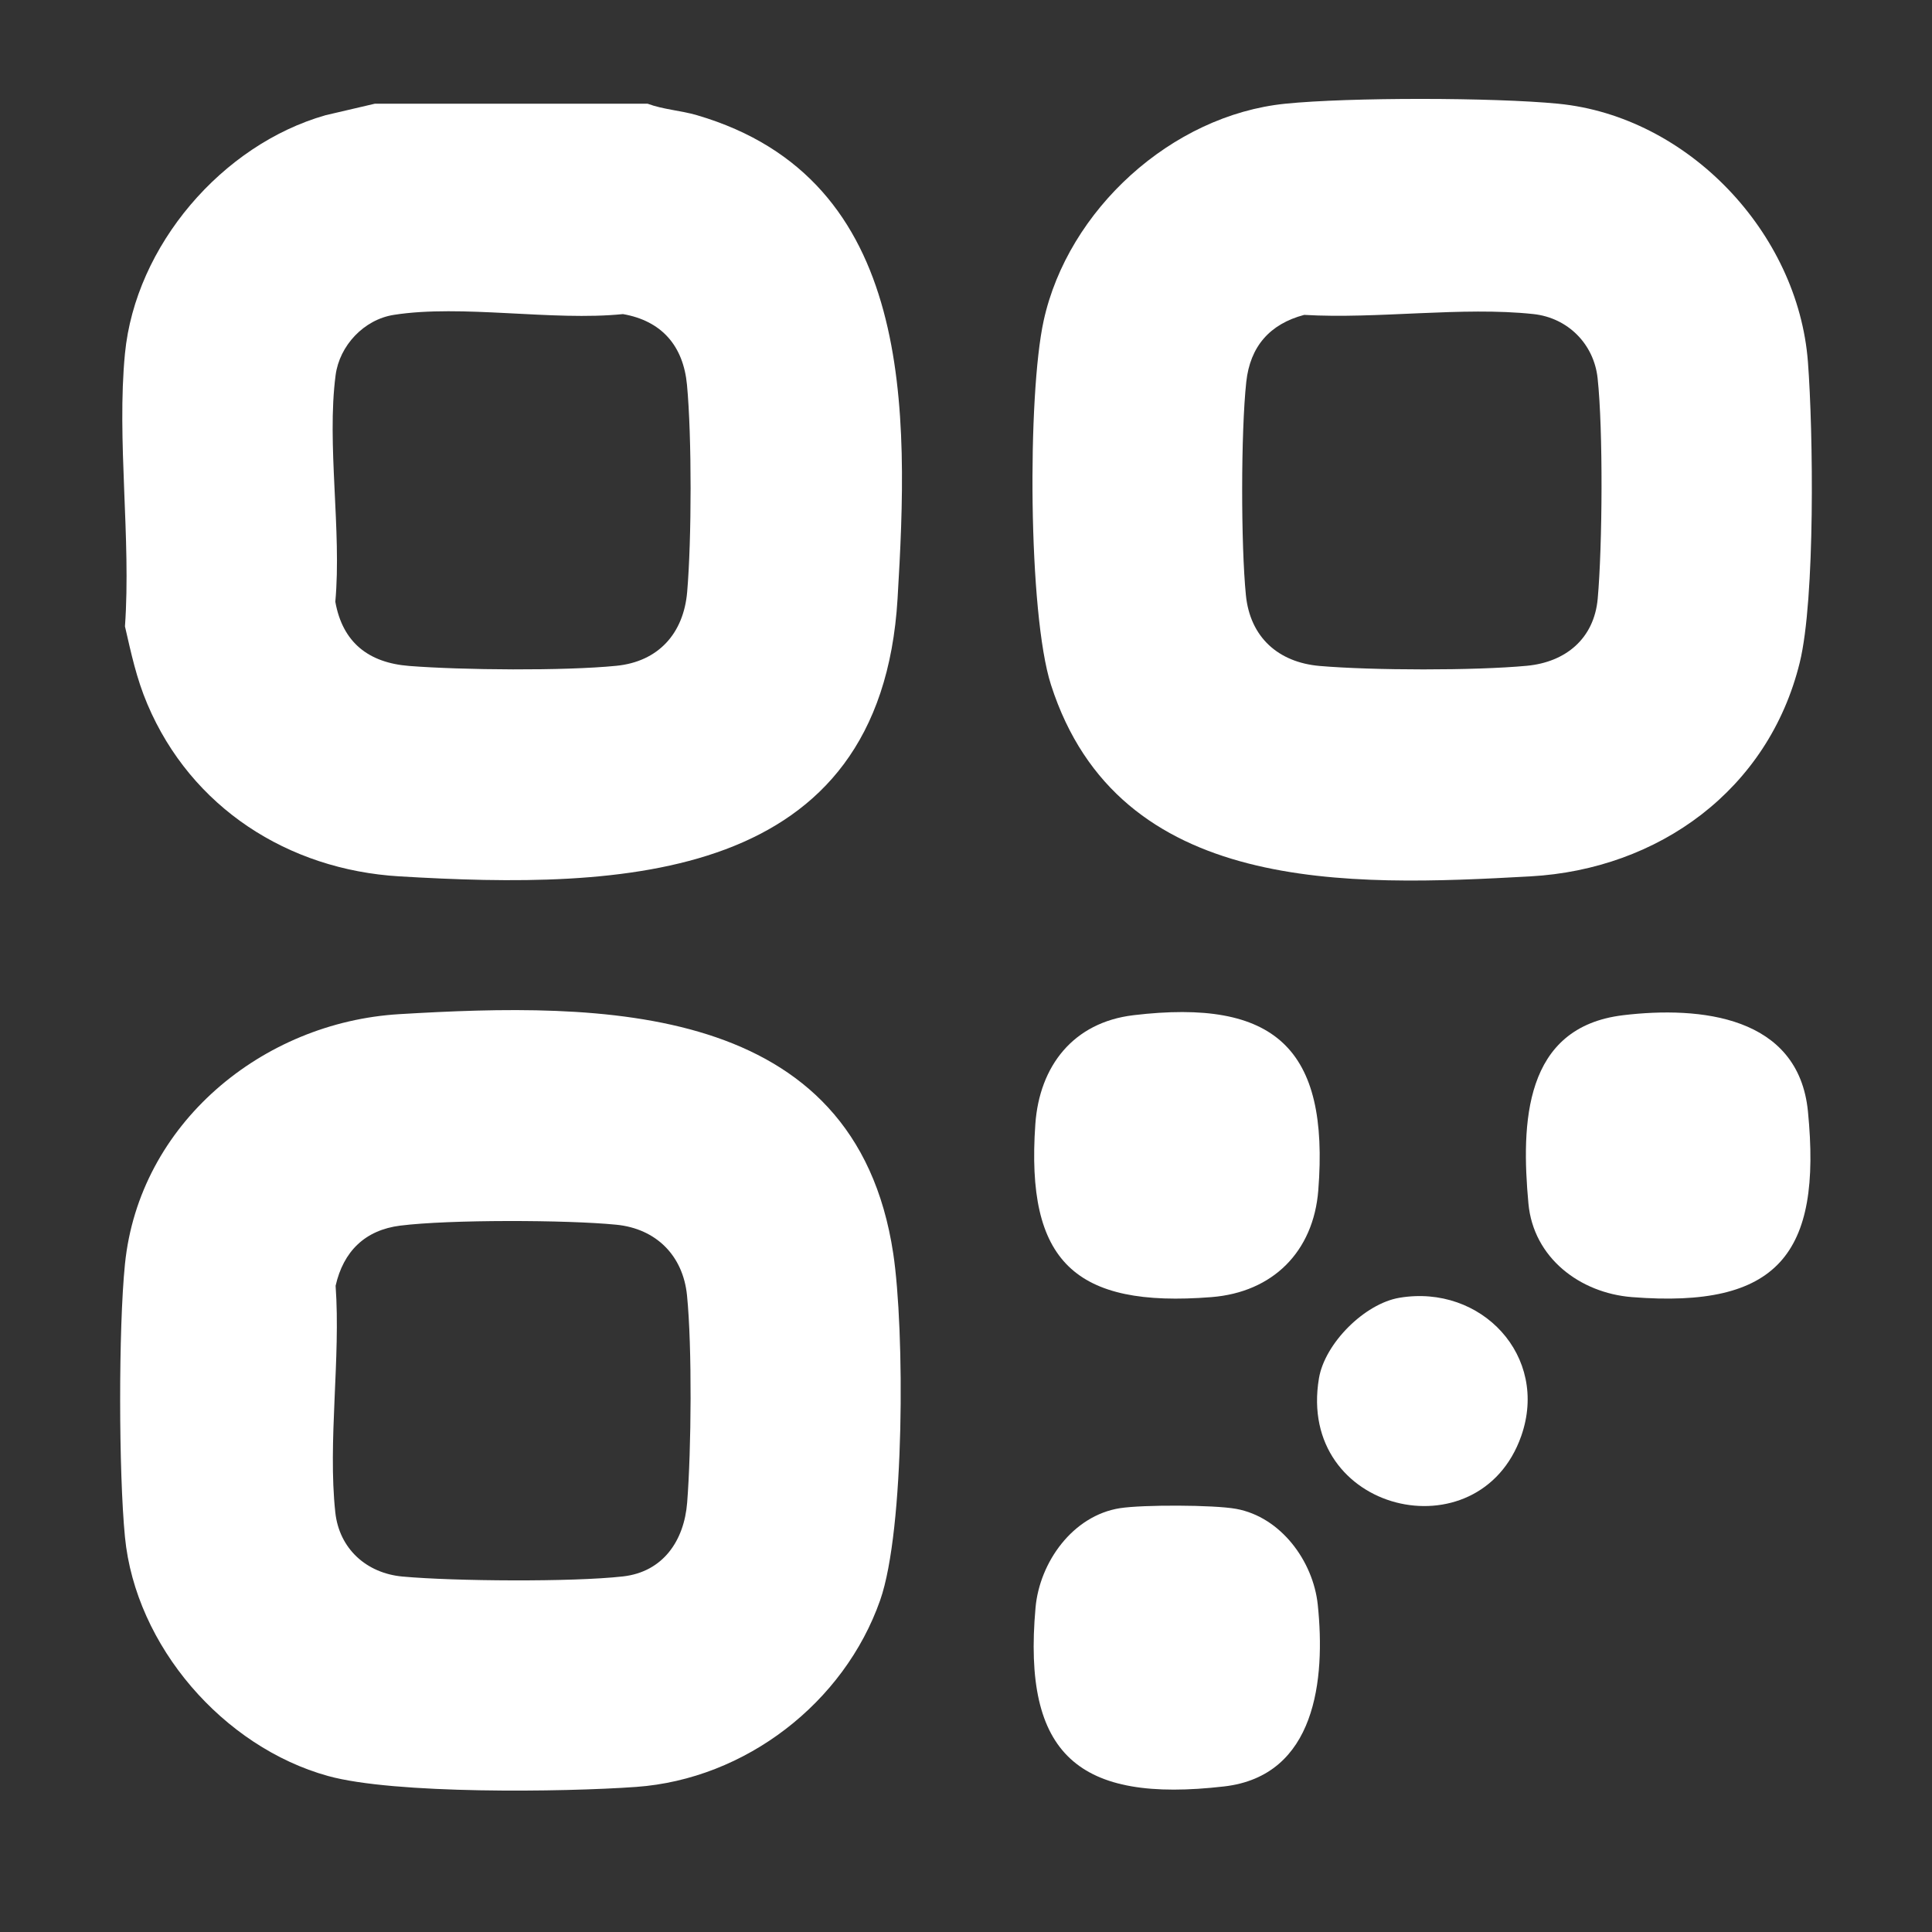 <?xml version="1.0" encoding="UTF-8"?>
<svg id="a" data-name="Capa 1" xmlns="http://www.w3.org/2000/svg" viewBox="0 0 200 200">
  <rect x="0" y="0" width="200" height="200" fill="#333333" stroke="none"/>
  <path d="M161.298,10.737c13.438,1.307,24.834,13.353,25.857,26.717.55,7.182.77,24.552-.846,31.133-3.236,13.182-14.612,21.399-27.887,22.135-18.816,1.043-42.621,1.975-49.624-19.827-2.374-7.392-2.443-30.025-.758-37.703,2.517-11.47,13.245-21.265,25.014-22.456,6.658-.674,21.563-.65,28.243,0ZM135.007,32.597c-3.555.94-5.597,3.268-5.993,6.938-.561,5.195-.558,16.856-.039,22.073.432,4.348,3.342,6.962,7.641,7.332,5.429.467,16.041.489,21.444-.018,4.008-.376,6.965-2.802,7.336-6.957.487-5.453.568-17.447-.012-22.816-.383-3.543-3.086-6.252-6.635-6.636-7.374-.796-16.214.531-23.741.083Z" fill="#fff"/>
  <path d="M12.935,159.106c-.65-6.681-.674-21.586,0-28.244,1.471-14.533,14.212-25.031,28.399-25.877,20.815-1.241,47.189-1.426,51.134,24.778,1.187,7.886,1.209,28.589-1.355,35.892-3.729,10.621-13.949,18.514-25.251,19.326-7.529.541-25.049.767-31.903-1.131-10.831-2.999-19.926-13.449-21.024-24.745ZM41.444,126.874c-3.657.458-5.896,2.664-6.702,6.229.536,7.456-.821,16.147-.032,23.453.408,3.775,3.229,6.308,6.963,6.648,5.342.486,17.57.577,22.814-.013,4.157-.468,6.338-3.709,6.647-7.645.43-5.486.522-16.043-.015-21.448-.409-4.114-3.19-6.907-7.316-7.316-5.135-.51-17.304-.541-22.359.093Z" fill="#fff"/>
  <path d="M67.04,10.737c1.639.607,3.422.695,5.107,1.188,22.644,6.634,21.923,30.688,20.769,50.04-1.76,29.498-28.531,30.13-51.581,28.755-11.528-.688-21.54-7.127-26.076-17.821-1.142-2.691-1.669-5.227-2.323-8.056.647-9.061-.867-19.328,0-28.244,1.087-11.174,10.058-21.622,20.759-24.67l5.103-1.192h28.243ZM40.75,32.598c-3.073.485-5.605,3.172-6.008,6.242-.938,7.147.64,16.108-.03,23.452.754,4.226,3.447,6.318,7.645,6.647,5.486.43,16.042.522,21.447-.015,4.345-.432,6.961-3.339,7.331-7.641.467-5.429.489-16.042-.018-21.445-.377-4.019-2.603-6.623-6.629-7.323-7.3.744-16.692-1.03-23.739.083Z" fill="#fff"/>
  <path d="M117.326,105.094c14.66-1.75,20.298,3.424,19.143,18.123-.5,6.359-4.708,10.557-11.059,11.06-14.166,1.12-19.227-3.681-18.233-17.893.423-6.051,3.948-10.549,10.149-11.289Z" fill="#fff"/>
  <path d="M168.028,105.094c7.979-.953,18.149.07,19.128,9.947,1.468,14.812-3.123,20.424-18.214,19.236-5.385-.424-10.205-4.067-10.721-9.696-.761-8.296-.494-18.256,9.807-19.486Z" fill="#fff"/>
  <path d="M115.952,156.125c2.353-.367,9.689-.351,12.014.072,4.633.844,7.979,5.424,8.449,9.926.806,7.722-.18,17.71-9.693,18.808-15.069,1.739-20.89-3.248-19.524-18.504.422-4.715,3.86-9.54,8.753-10.303Z" fill="#fff"/>
  <path d="M144.874,134.344c8.482-1.423,15.504,6.047,12.605,14.307-4.348,12.388-23.276,7.937-20.942-5.97.606-3.613,4.721-7.731,8.337-8.337Z" fill="#fff"/>
</svg>